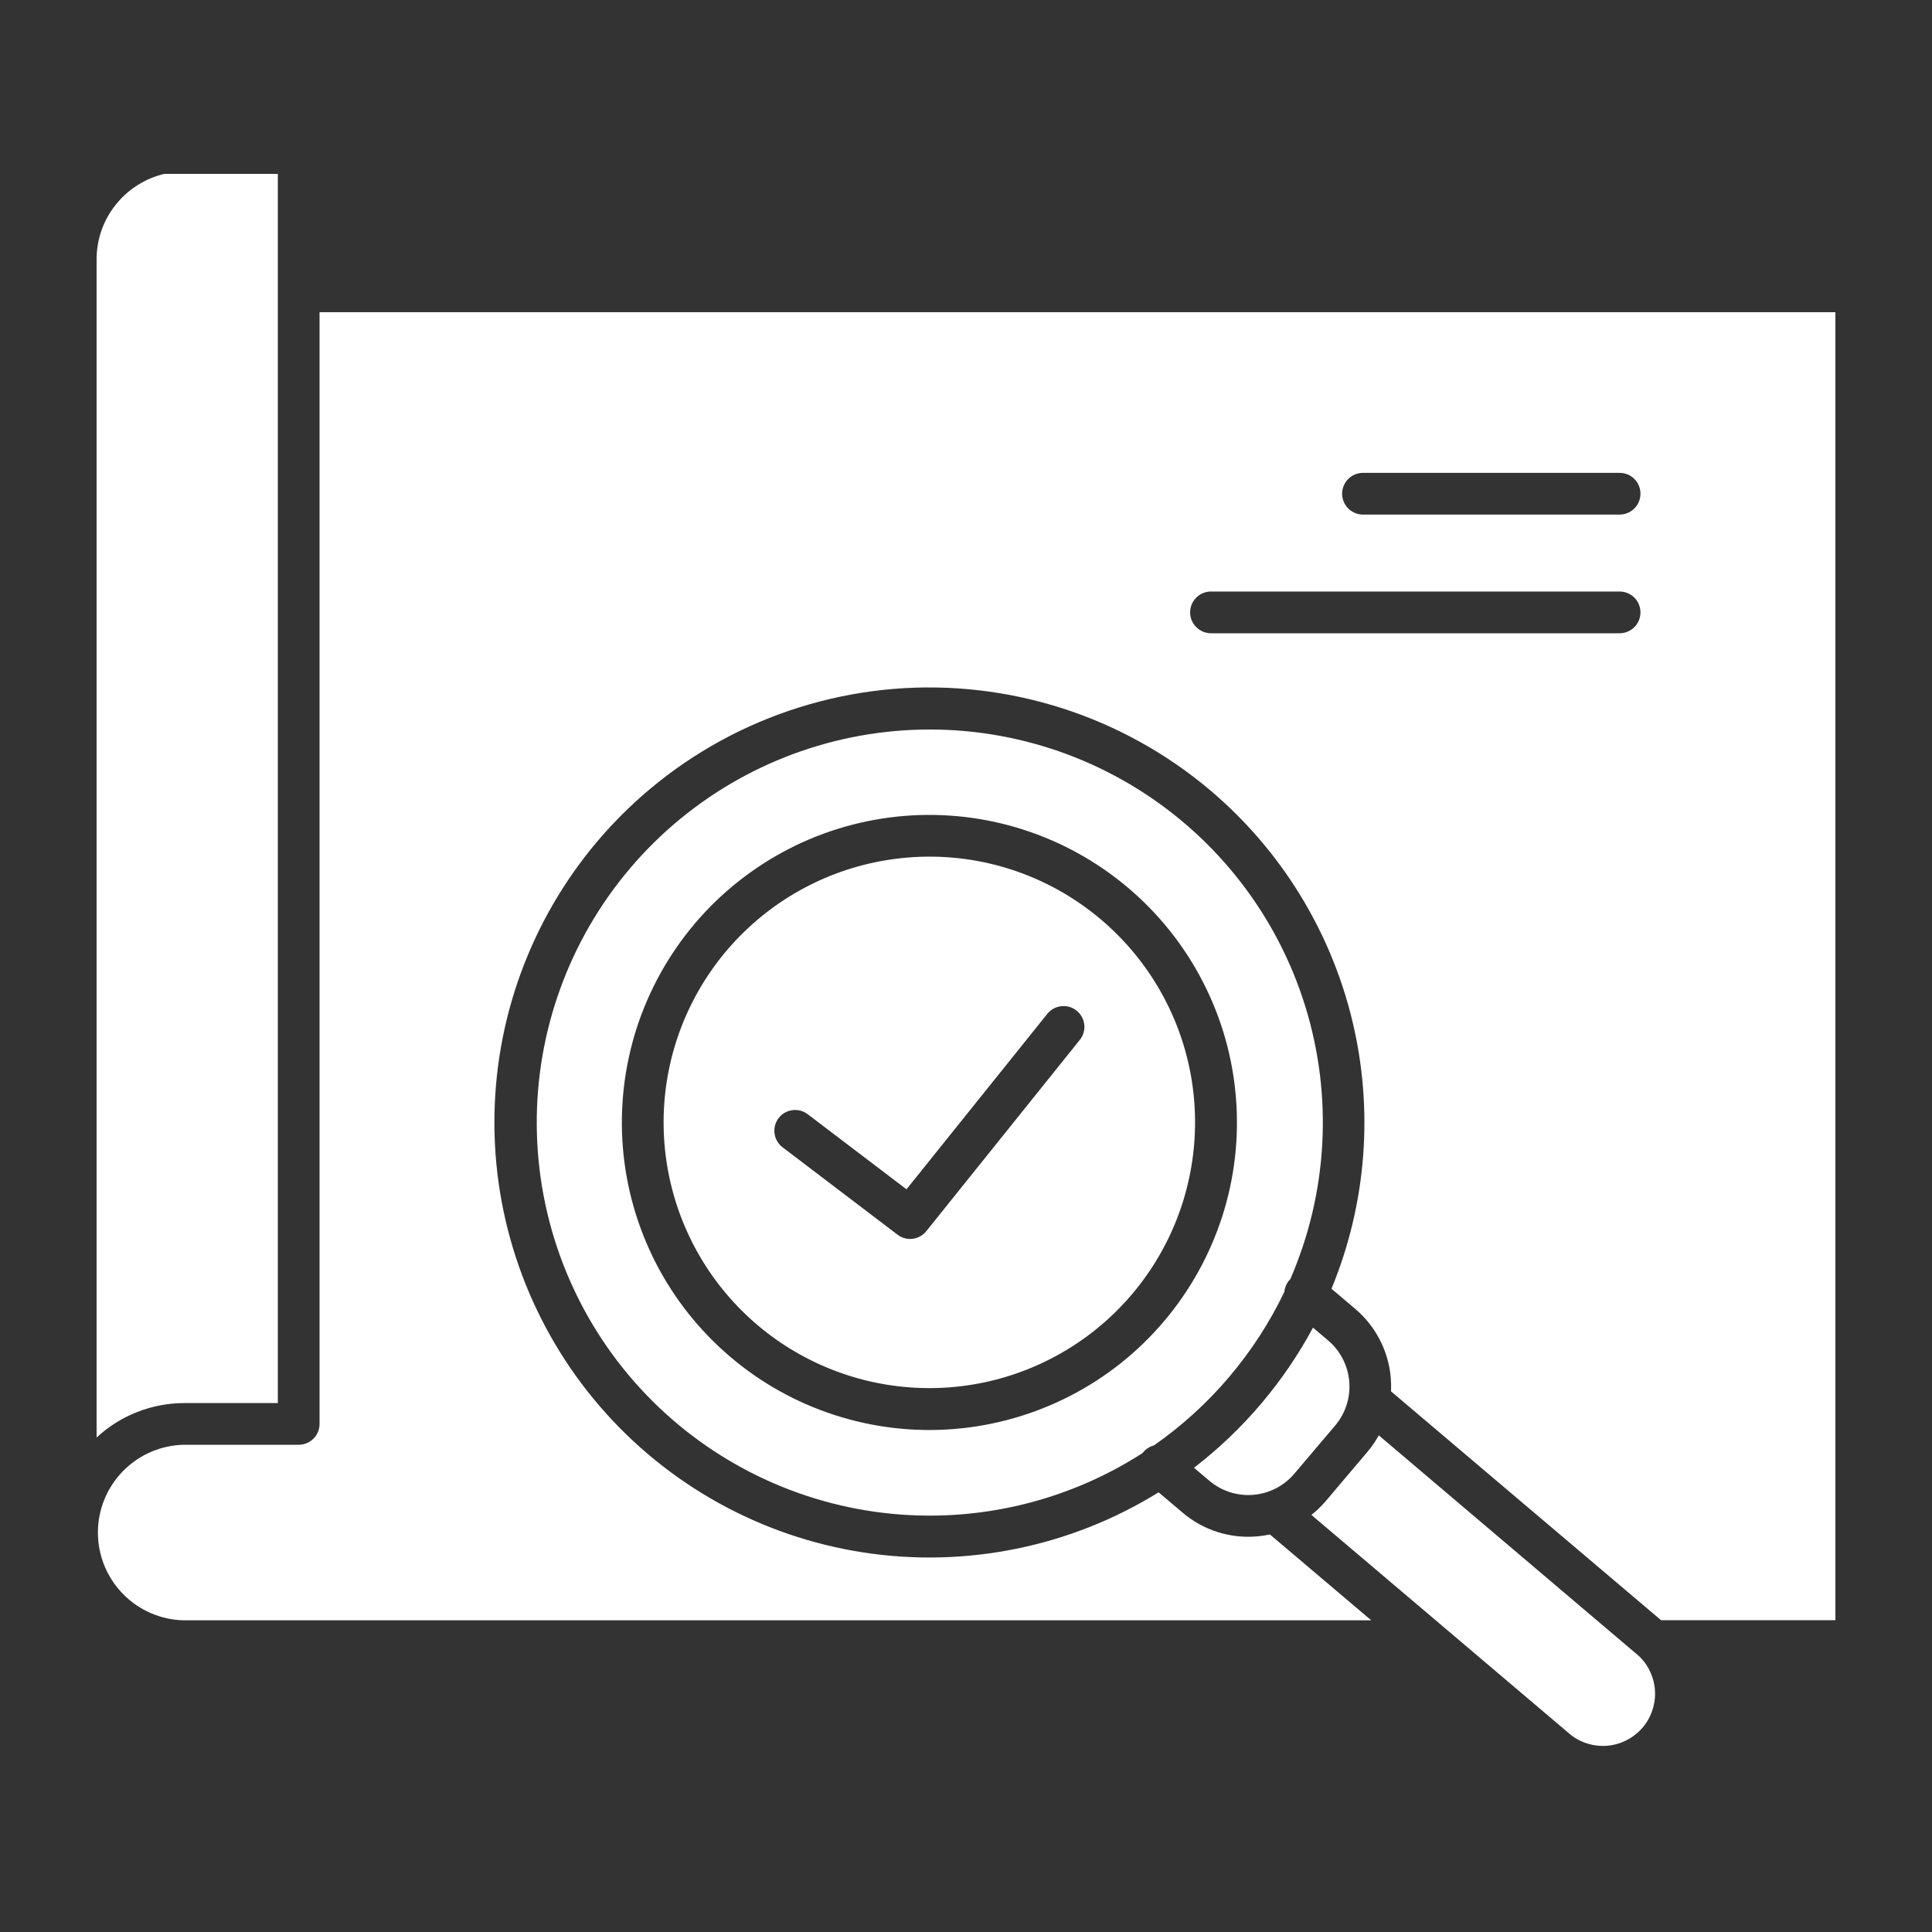 <svg width="40" height="40" viewBox="0 0 40 40" fill="none" xmlns="http://www.w3.org/2000/svg">
<rect x="0" y="0" width="40" height="40" fill="#333333" stroke="none"/>
<path fill-rule="evenodd" clip-rule="evenodd" d="M2 29.762C2.494 29.304 3.143 29.049 3.818 29.049H5.752V3.6H3.4C3.008 3.694 2.659 3.914 2.405 4.227C2.142 4.55 1.999 4.954 2 5.37V29.762ZM18.788 17.755C17.52 17.86 16.327 18.401 15.413 19.287C14.499 20.172 13.92 21.347 13.775 22.611C13.63 23.876 13.928 25.151 14.618 26.221C15.308 27.29 16.348 28.087 17.56 28.476C18.772 28.865 20.081 28.822 21.264 28.354C22.448 27.886 23.432 27.022 24.05 25.909C24.668 24.797 24.881 23.504 24.654 22.252C24.426 21 23.77 19.866 22.8 19.042C22.249 18.574 21.611 18.219 20.923 17.998C20.234 17.777 19.509 17.694 18.788 17.755ZM14.385 19.122C14.926 18.484 15.587 17.959 16.331 17.576C17.074 17.194 17.886 16.962 18.72 16.893C19.553 16.825 20.392 16.921 21.188 17.177C21.984 17.433 22.722 17.843 23.36 18.384C23.998 18.925 24.523 19.585 24.905 20.329C25.288 21.073 25.52 21.884 25.588 22.717C25.657 23.551 25.561 24.389 25.305 25.185C25.049 25.981 24.639 26.719 24.098 27.357C23.558 27.995 22.897 28.52 22.153 28.902C21.41 29.284 20.598 29.516 19.765 29.585C18.931 29.654 18.093 29.558 17.297 29.302C16.5 29.047 15.762 28.637 15.125 28.096C14.487 27.555 13.962 26.895 13.579 26.151C13.197 25.407 12.965 24.596 12.896 23.762C12.828 22.929 12.924 22.09 13.179 21.294C13.435 20.498 13.845 19.76 14.385 19.122ZM24.72 30.389C25.737 29.606 26.576 28.618 27.184 27.488L27.504 27.758C27.753 27.972 27.909 28.277 27.935 28.605C27.962 28.933 27.858 29.258 27.647 29.51L26.793 30.517C26.579 30.767 26.275 30.922 25.947 30.949C25.619 30.976 25.293 30.872 25.041 30.66L24.721 30.389H24.72ZM26.59 26.749C25.979 28.022 25.05 29.117 23.892 29.925C23.806 29.948 23.729 29.996 23.671 30.064L23.656 30.084C22.015 31.14 20.049 31.572 18.117 31.3C16.185 31.028 14.415 30.071 13.129 28.603C11.843 27.135 11.128 25.254 11.113 23.303C11.098 21.352 11.785 19.46 13.049 17.973C14.312 16.486 16.067 15.502 17.995 15.201C19.923 14.9 21.895 15.302 23.552 16.334C25.208 17.365 26.439 18.957 27.02 20.82C27.6 22.683 27.492 24.692 26.715 26.482C26.707 26.49 26.699 26.499 26.692 26.507C26.633 26.576 26.598 26.662 26.592 26.752L26.59 26.749ZM27.15 31.364L29.822 33.629C29.837 33.641 29.851 33.653 29.865 33.666L32.51 35.909C32.725 36.082 32.998 36.166 33.273 36.144C33.547 36.122 33.803 35.995 33.988 35.791C34.173 35.587 34.272 35.319 34.266 35.044C34.26 34.768 34.149 34.505 33.956 34.309C33.944 34.299 33.932 34.288 33.921 34.277L33.906 34.264L28.546 29.717C28.478 29.841 28.398 29.957 28.306 30.065L27.452 31.074C27.361 31.181 27.261 31.278 27.151 31.365L27.15 31.364ZM28.8 28.807C28.804 28.716 28.802 28.626 28.795 28.535C28.773 28.259 28.697 27.991 28.57 27.744C28.444 27.498 28.271 27.279 28.06 27.1L27.567 26.682C28.294 24.92 28.444 22.972 27.995 21.119C27.545 19.266 26.52 17.604 25.066 16.37C24.163 15.605 23.12 15.026 21.993 14.664C20.867 14.303 19.681 14.166 18.502 14.263C17.323 14.361 16.175 14.689 15.123 15.229C14.071 15.77 13.136 16.513 12.371 17.415C10.984 19.052 10.227 21.13 10.236 23.276C10.245 25.421 11.02 27.493 12.42 29.118C13.821 30.744 15.755 31.816 17.876 32.142C19.996 32.468 22.164 32.026 23.988 30.897L24.485 31.318C24.695 31.497 24.939 31.633 25.202 31.717C25.465 31.801 25.742 31.833 26.017 31.81C26.11 31.802 26.202 31.789 26.293 31.77L28.39 33.547H3.818C3.34 33.54 2.885 33.346 2.55 33.005C2.215 32.665 2.027 32.207 2.027 31.73C2.027 31.252 2.215 30.794 2.55 30.454C2.885 30.114 3.34 29.919 3.818 29.912H6.184C6.299 29.912 6.409 29.867 6.49 29.786C6.571 29.705 6.616 29.595 6.616 29.48V6.464H38V33.544H34.39L28.8 28.807ZM28.219 10.654H33.532C33.647 10.654 33.757 10.608 33.838 10.527C33.919 10.446 33.964 10.336 33.964 10.222C33.964 10.107 33.919 9.997 33.838 9.916C33.757 9.835 33.647 9.79 33.532 9.79H28.219C28.105 9.79 27.995 9.835 27.914 9.916C27.833 9.997 27.787 10.107 27.787 10.222C27.787 10.336 27.833 10.446 27.914 10.527C27.995 10.608 28.105 10.654 28.219 10.654ZM25.072 13.111H33.532C33.647 13.111 33.757 13.065 33.838 12.984C33.919 12.903 33.964 12.793 33.964 12.679C33.964 12.564 33.919 12.454 33.838 12.373C33.757 12.292 33.647 12.247 33.532 12.247H25.072C24.958 12.247 24.848 12.292 24.767 12.373C24.686 12.454 24.64 12.564 24.64 12.679C24.64 12.793 24.686 12.903 24.767 12.984C24.848 13.065 24.958 13.111 25.072 13.111ZM16.202 23.753C16.157 23.719 16.119 23.676 16.091 23.628C16.062 23.579 16.044 23.525 16.036 23.469C16.028 23.413 16.032 23.356 16.046 23.302C16.06 23.247 16.085 23.196 16.119 23.151C16.154 23.106 16.196 23.068 16.245 23.039C16.294 23.011 16.348 22.992 16.404 22.985C16.46 22.977 16.517 22.98 16.571 22.995C16.626 23.009 16.677 23.034 16.722 23.068L18.768 24.623L21.684 20.99C21.72 20.946 21.764 20.909 21.813 20.882C21.863 20.855 21.917 20.838 21.974 20.832C22.03 20.826 22.087 20.831 22.141 20.846C22.195 20.862 22.246 20.889 22.29 20.924C22.334 20.96 22.371 21.003 22.398 21.053C22.425 21.103 22.442 21.157 22.449 21.213C22.455 21.27 22.45 21.327 22.434 21.381C22.418 21.435 22.392 21.486 22.356 21.53L19.178 25.49C19.108 25.577 19.007 25.634 18.895 25.648C18.784 25.661 18.672 25.631 18.583 25.563L16.202 23.753Z" fill="white"/>
</svg>
